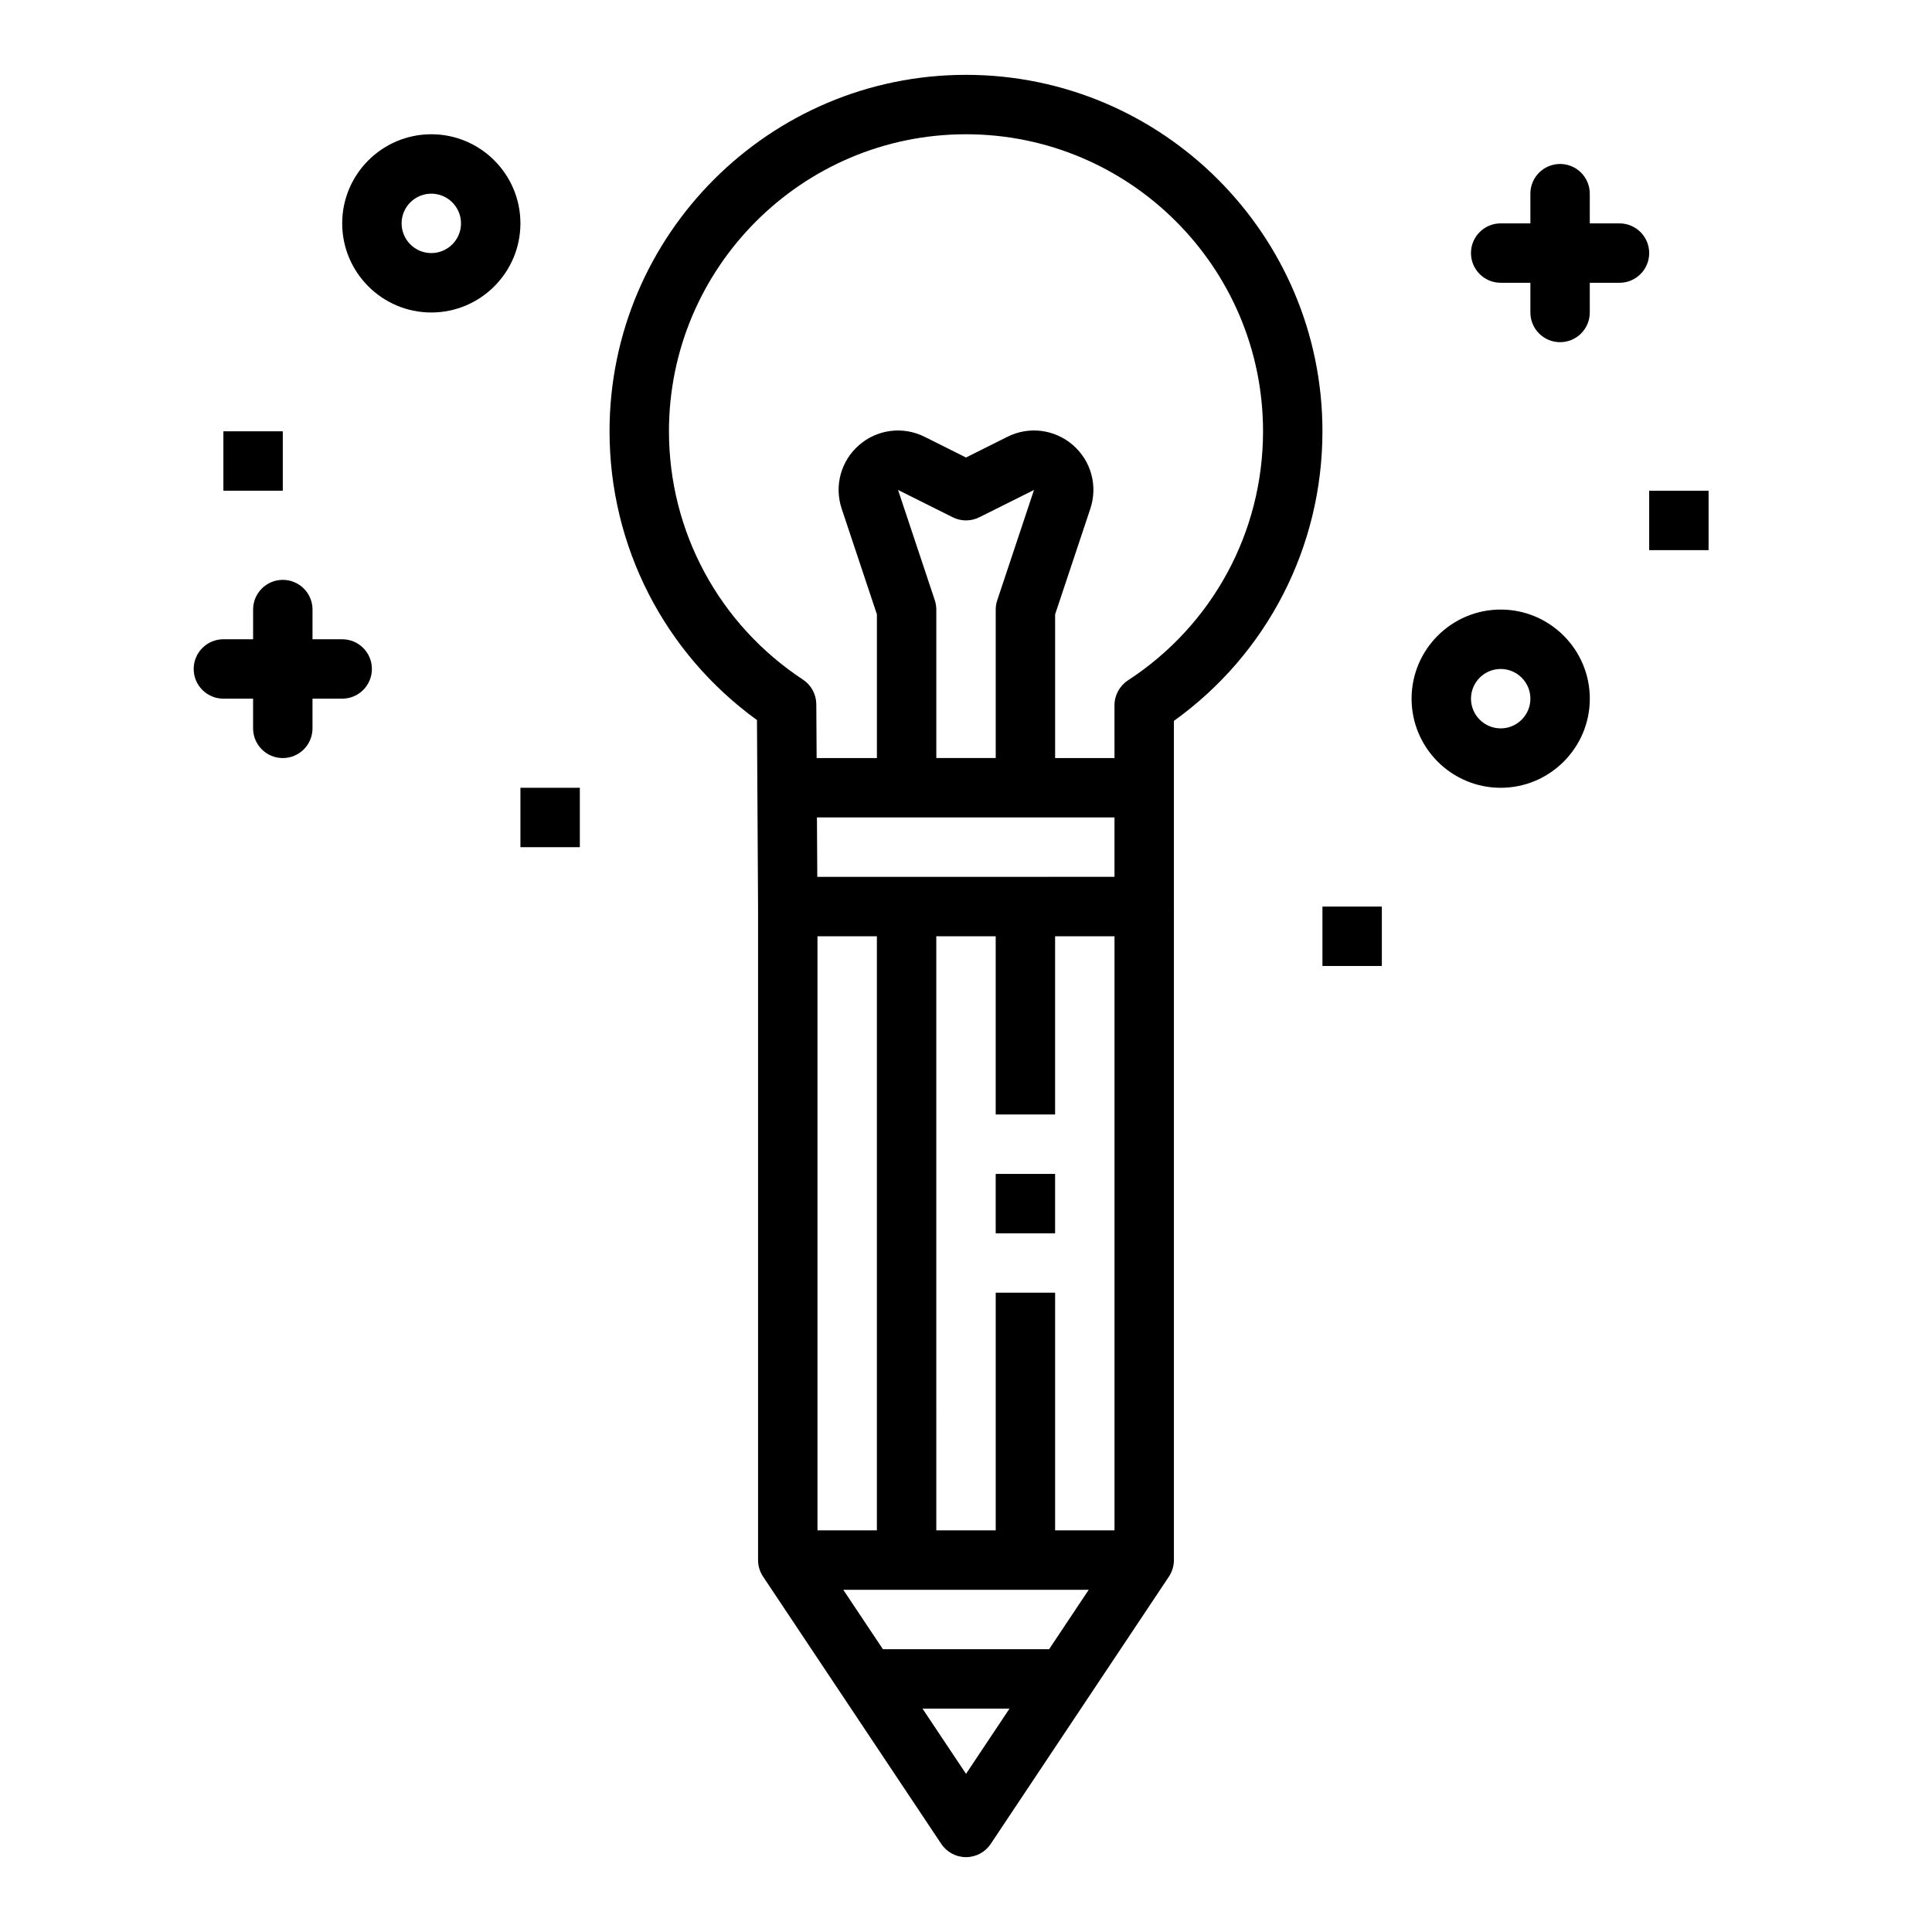 <?xml version="1.0" encoding="UTF-8"?>
<!-- The Best Svg Icon site in the world: iconSvg.co, Visit us! https://iconsvg.co -->
<svg fill="#000000" width="800px" height="800px" version="1.1" viewBox="144 144 512 512" xmlns="http://www.w3.org/2000/svg">
 <g>
  <path d="m407.87 455.1h15.742v15.742h-15.742z"/>
  <path d="m494.46 258.3c0-52.09-42.375-94.465-94.465-94.465-52.086 0-94.461 42.379-94.461 94.465 0 30.457 14.531 58.75 39.07 76.523l0.289 49.477v173.14c0 1.551 0.465 3.078 1.324 4.367l47.23 70.848c1.465 2.191 3.922 3.508 6.551 3.508s5.086-1.316 6.551-3.504l47.23-70.848c0.855-1.293 1.32-2.82 1.32-4.371v-173.18c0-0.016-0.008-0.023-0.008-0.039v-49.176c24.734-17.75 39.367-46.129 39.367-76.738zm-173.18 0c0-43.406 35.312-78.719 78.719-78.719s78.719 35.312 78.719 78.719c0 26.719-13.383 51.387-35.793 66-2.227 1.457-3.574 3.938-3.574 6.598l0.004 13.996h-15.738v-38.086l9.328-27.984c2.031-6.07 0.211-12.691-4.613-16.879-4.832-4.18-11.637-5.062-17.359-2.188l-10.969 5.488-10.973-5.488c-5.738-2.867-12.547-1.992-17.359 2.188-4.824 4.188-6.644 10.816-4.613 16.879l9.328 27.984v38.086h-15.973l-0.086-14.258c-0.016-2.629-1.348-5.086-3.543-6.535-22.23-14.633-35.504-39.23-35.504-65.801zm46.195 307.01h65.047l-10.492 15.742h-44.051zm-6.977-204.68h78.855v15.742l-78.762 0.004zm31.223-57.59-9.73-29.199 14.492 7.242c2.211 1.109 4.824 1.109 7.047 0l14.492-7.242-9.73 29.199c-0.277 0.805-0.418 1.645-0.418 2.488v39.359h-15.742v-39.359c-0.004-0.844-0.145-1.684-0.41-2.488zm-31.082 246.52v-157.44h15.742v157.44zm62.977 0v-62.977h-15.742v62.977h-15.742l-0.004-157.44h15.742v47.23h15.742v-47.23h15.742v157.44zm-23.613 64.527-11.535-17.293h23.066z"/>
  <path d="m573.18 203.2h-7.871v-7.875c0-4.344-3.519-7.871-7.871-7.871-4.352 0-7.871 3.527-7.871 7.871v7.871h-7.871c-4.352 0-7.871 3.527-7.871 7.871s3.519 7.871 7.871 7.871h7.871v7.871c0 4.344 3.519 7.871 7.871 7.871 4.352 0 7.871-3.527 7.871-7.871v-7.867h7.871c4.352 0 7.871-3.527 7.871-7.871 0-4.348-3.519-7.871-7.871-7.871z"/>
  <path d="m234.69 313.41h-7.871v-7.871c0-4.344-3.519-7.871-7.871-7.871-4.352 0-7.871 3.527-7.871 7.871v7.871h-7.875c-4.352 0-7.871 3.527-7.871 7.871s3.519 7.871 7.871 7.871h7.871v7.871c0 4.344 3.519 7.871 7.871 7.871 4.352 0 7.871-3.527 7.871-7.871v-7.871h7.871c4.352 0 7.871-3.527 7.871-7.871 0.004-4.344-3.516-7.871-7.867-7.871z"/>
  <path d="m541.7 305.54c-13.02 0-23.617 10.598-23.617 23.617 0 13.02 10.598 23.617 23.617 23.617 13.02 0 23.617-10.598 23.617-23.617 0-13.023-10.598-23.617-23.617-23.617zm0 31.488c-4.344 0-7.871-3.535-7.871-7.871 0-4.336 3.527-7.871 7.871-7.871s7.871 3.535 7.871 7.871c0 4.336-3.527 7.871-7.871 7.871z"/>
  <path d="m258.3 179.58c-13.02 0-23.617 10.598-23.617 23.617s10.598 23.617 23.617 23.617 23.617-10.598 23.617-23.617c0-13.023-10.594-23.617-23.617-23.617zm0 31.488c-4.344 0-7.871-3.535-7.871-7.871 0-4.336 3.527-7.871 7.871-7.871s7.871 3.535 7.871 7.871c0.004 4.336-3.523 7.871-7.871 7.871z"/>
  <path d="m494.46 384.25h15.742v15.742h-15.742z"/>
  <path d="m281.92 352.77h15.742v15.742h-15.742z"/>
  <path d="m581.05 274.05h15.742v15.742h-15.742z"/>
  <path d="m203.2 258.3h15.742v15.742h-15.742z"/>
 </g>
</svg>
